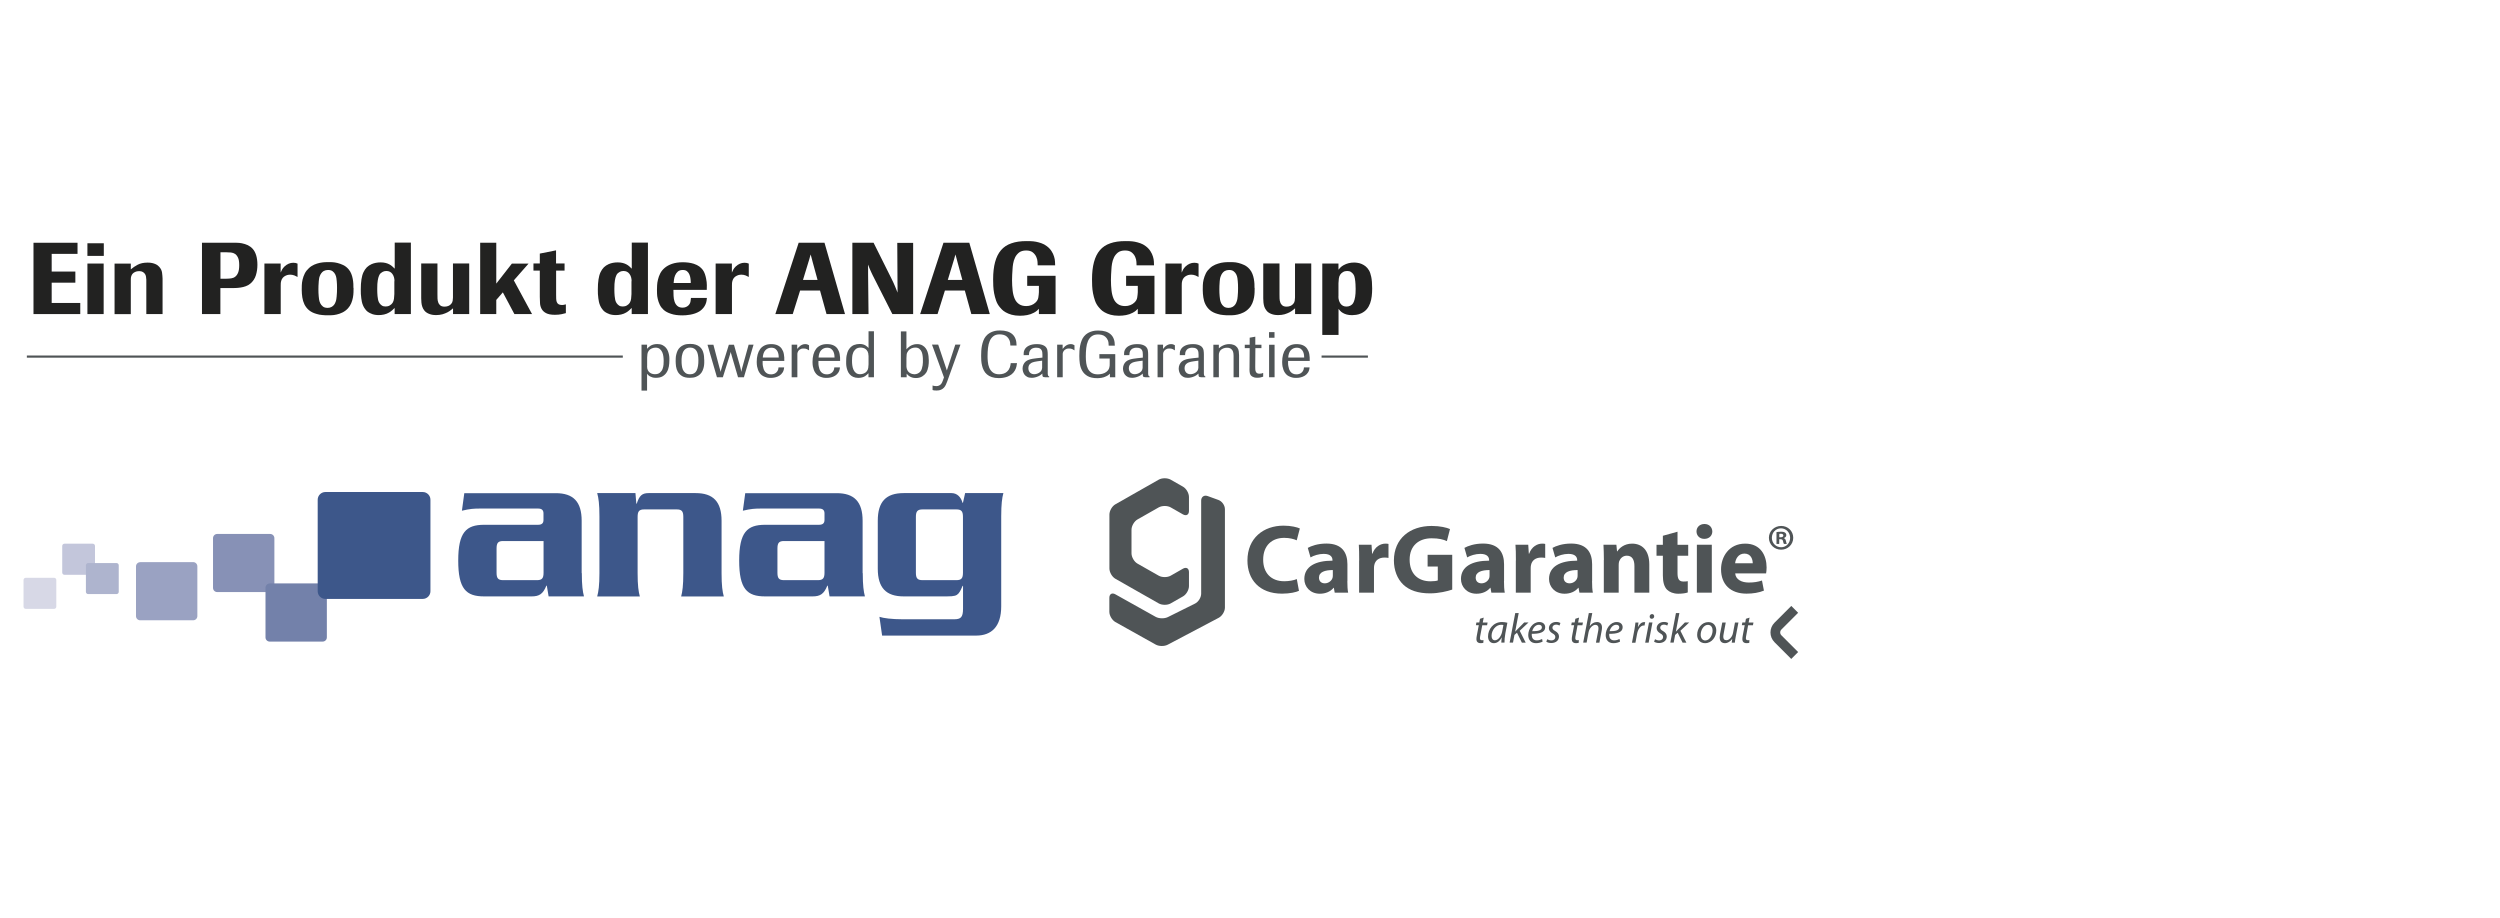 <?xml version="1.0" encoding="UTF-8"?>
<svg xmlns="http://www.w3.org/2000/svg" xmlns:xlink="http://www.w3.org/1999/xlink" id="Ebene_1" data-name="Ebene 1" viewBox="0 0 346.33 127.15">
  <defs>
    <clipPath id="clippath">
      <rect x="153.68" y="66.26" width="95.43" height="25.03" fill="none" stroke-width="0"></rect>
    </clipPath>
    <clipPath id="clippath-1">
      <rect x="148.2" y="62.67" width="104.13" height="31.08" fill="none" stroke-width="0"></rect>
    </clipPath>
    <clipPath id="clippath-2">
      <rect x="-.49" y="61.89" width="143.82" height="29.81" fill="none" stroke-width="0"></rect>
    </clipPath>
  </defs>
  <g clip-path="url(#clippath)">
    <path d="M164.71,79.26c0-.53-.37-.74-.83-.48l-1.7.97c-.46.26-1.21.26-1.66,0l-2.94-1.67c-.46-.26-.83-.9-.83-1.43v-3.26c0-.52.37-1.17.83-1.43l2.94-1.67c.46-.26,1.21-.26,1.66,0l1.7.97c.46.26.83.04.83-.48v-1.93c0-.52-.37-1.17-.83-1.43l-1.7-.97c-.46-.26-1.21-.26-1.66,0l-6,3.41c-.46.26-.83.9-.83,1.43v7.46c0,.53.37,1.17.83,1.43l6,3.41c.46.26,1.21.26,1.66,0l1.7-.97c.46-.26.83-.9.83-1.43v-1.93Z" fill="#4f5456" stroke-width="0"></path>
  </g>
  <g clip-path="url(#clippath-1)">
    <path d="M167.3,68.72c-.49-.18-.9.11-.9.63v12.89c0,.53-.38,1.15-.86,1.38l-3.76,1.87c-.47.23-1.23.22-1.69-.04l-5.58-3.12c-.46-.26-.83-.04-.83.49v1.93c0,.53.38,1.16.83,1.42l5.58,3.12c.46.26,1.21.27,1.68.02l7.07-3.73c.46-.25.85-.88.85-1.4v-13.64c0-.53-.4-1.1-.9-1.28l-1.49-.54Z" fill="#4f5456" stroke-width="0"></path>
    <path d="M179.94,81.85c-.37.18-1.24.39-2.34.39-3.16,0-4.79-1.98-4.79-4.59,0-3.11,2.23-4.83,5-4.83,1.07,0,1.89.22,2.26.39l-.43,1.64c-.41-.18-.99-.34-1.74-.34-1.63,0-2.91.99-2.91,3.03,0,1.82,1.09,2.98,2.92,2.98.64,0,1.32-.12,1.74-.3l.3,1.63Z" fill="#4f5456" stroke-width="0"></path>
    <path d="M186.65,80.5c0,.62.03,1.23.11,1.6h-1.86l-.12-.67h-.04c-.43.53-1.11.82-1.9.82-1.35,0-2.15-.98-2.15-2.04,0-1.73,1.55-2.54,3.9-2.54v-.08c0-.35-.19-.86-1.21-.86-.68,0-1.4.23-1.83.49l-.38-1.32c.46-.26,1.37-.6,2.58-.6,2.21,0,2.91,1.3,2.91,2.87v2.32ZM184.65,78.97c-1.09,0-1.93.26-1.93,1.05,0,.53.35.79.81.79.5,0,.94-.34,1.07-.76.03-.11.04-.23.04-.35v-.72Z" fill="#4f5456" stroke-width="0"></path>
    <path d="M188.29,77.65c0-.98-.01-1.62-.05-2.19h1.76l.08,1.24h.05c.34-.98,1.14-1.39,1.79-1.39.19,0,.28.01.43.04v1.94c-.16-.03-.33-.05-.56-.05-.76,0-1.28.39-1.41,1.05-.03.14-.04.29-.04.46v3.35h-2.06v-4.45Z" fill="#4f5456" stroke-width="0"></path>
    <path d="M201.17,81.68c-.64.22-1.85.52-3.06.52-1.67,0-2.88-.42-3.72-1.22-.83-.8-1.29-2-1.29-3.34.01-3.04,2.23-4.78,5.23-4.78,1.18,0,2.09.23,2.54.43l-.43,1.67c-.5-.23-1.11-.39-2.12-.39-1.72,0-3.04.98-3.04,2.96s1.19,3,2.89,3c.46,0,.84-.05,1.01-.12v-1.93h-1.41v-1.62h3.41v4.82Z" fill="#4f5456" stroke-width="0"></path>
    <path d="M208.35,80.5c0,.62.03,1.23.11,1.6h-1.86l-.12-.67h-.04c-.43.53-1.11.82-1.9.82-1.35,0-2.15-.98-2.15-2.04,0-1.73,1.55-2.54,3.9-2.54v-.08c0-.35-.19-.86-1.21-.86-.68,0-1.4.23-1.83.49l-.38-1.32c.46-.26,1.37-.6,2.58-.6,2.21,0,2.91,1.3,2.91,2.87v2.32ZM206.36,78.97c-1.09,0-1.93.26-1.93,1.05,0,.53.35.79.81.79.5,0,.94-.34,1.07-.76.03-.11.04-.23.04-.35v-.72Z" fill="#4f5456" stroke-width="0"></path>
    <path d="M210,77.65c0-.98-.01-1.62-.06-2.19h1.77l.08,1.24h.05c.34-.98,1.14-1.39,1.79-1.39.19,0,.28.01.43.04v1.94c-.16-.03-.33-.05-.56-.05-.76,0-1.28.39-1.41,1.05-.03.14-.04.29-.04.46v3.35h-2.06v-4.45Z" fill="#4f5456" stroke-width="0"></path>
    <path d="M220.55,80.5c0,.62.03,1.23.11,1.6h-1.86l-.12-.67h-.04c-.43.53-1.11.82-1.9.82-1.35,0-2.15-.98-2.15-2.04,0-1.73,1.55-2.54,3.9-2.54v-.08c0-.35-.19-.86-1.21-.86-.68,0-1.4.23-1.83.49l-.38-1.32c.46-.26,1.37-.6,2.58-.6,2.21,0,2.91,1.3,2.91,2.87v2.32ZM218.55,78.97c-1.09,0-1.93.26-1.93,1.05,0,.53.35.79.82.79.5,0,.94-.34,1.07-.76.03-.11.04-.23.04-.35v-.72Z" fill="#4f5456" stroke-width="0"></path>
    <path d="M222.19,77.58c0-.83-.03-1.52-.06-2.12h1.79l.09.92h.04c.27-.43.94-1.07,2.05-1.07,1.36,0,2.38.91,2.38,2.87v3.92h-2.06v-3.68c0-.86-.3-1.44-1.05-1.44-.57,0-.91.39-1.06.77-.05.14-.07.33-.07.52v3.83h-2.06v-4.52Z" fill="#4f5456" stroke-width="0"></path>
    <path d="M232.39,73.66v1.81h1.48v1.52h-1.48v2.4c0,.8.2,1.17.81,1.17.29,0,.42-.01.61-.05v1.56c-.24.1-.75.18-1.32.18-.67,0-1.22-.23-1.56-.57-.38-.39-.57-1.03-.57-1.97v-2.72h-.88v-1.52h.88v-1.25l2.02-.56Z" fill="#4f5456" stroke-width="0"></path>
    <path d="M236.09,74.65c-.65,0-1.07-.46-1.07-1.03s.43-1.03,1.1-1.03,1.07.45,1.09,1.03c0,.57-.42,1.03-1.1,1.03h-.01ZM235.07,75.46h2.07v6.64h-2.07v-6.64Z" fill="#4f5456" stroke-width="0"></path>
    <path d="M240.38,79.44c.07.86.91,1.26,1.88,1.26.71,0,1.28-.09,1.83-.28l.27,1.4c-.68.28-1.51.42-2.4.42-2.25,0-3.54-1.3-3.54-3.38,0-1.68,1.06-3.55,3.35-3.55,2.15,0,2.96,1.67,2.96,3.31,0,.35-.04.66-.07.81h-4.28ZM242.81,78.03c0-.5-.22-1.34-1.15-1.34-.88,0-1.24.8-1.29,1.34h2.45Z" fill="#4f5456" stroke-width="0"></path>
    <path d="M248.15,91.29l-2.32-2.32c-.75-.75-.75-1.96,0-2.71l2.32-2.32.95.95-2.32,2.32c-.22.22-.22.58,0,.8l2.32,2.32-.95.95Z" fill="#4f5456" stroke-width="0"></path>
    <path d="M205.54,85.57l-.13.67h.67l-.07.38h-.67l-.26,1.36c-.03.16-.06.3-.06.44,0,.17.08.27.26.27.09,0,.16,0,.23-.02l-.02.38c-.09.03-.23.05-.37.05-.42,0-.59-.25-.59-.54,0-.16.02-.32.06-.53l.27-1.42h-.4l.07-.38h.4l.1-.51.5-.16Z" fill="#4f5456" stroke-width="0"></path>
    <path d="M207.98,89.03c0-.17.03-.43.06-.72h-.01c-.31.58-.69.79-1.09.79-.5,0-.8-.39-.8-.93,0-.98.72-2,1.93-2,.27,0,.56.05.75.1l-.28,1.46c-.09.49-.13.98-.12,1.29h-.45ZM208.28,86.59c-.07-.02-.17-.04-.33-.04-.72,0-1.32.75-1.32,1.53,0,.31.11.62.47.62.41,0,.88-.52,1.01-1.27l.16-.84Z" fill="#4f5456" stroke-width="0"></path>
    <path d="M209.13,89.03l.78-4.1h.48l-.49,2.57h.01c.08-.1.18-.2.26-.28l.98-.99h.6l-1.22,1.15.83,1.65h-.53l-.68-1.38-.35.31-.2,1.06h-.47Z" fill="#4f5456" stroke-width="0"></path>
    <path d="M213.7,88.88c-.21.12-.55.22-.92.22-.74,0-1.07-.51-1.07-1.13,0-.84.62-1.8,1.53-1.8.53,0,.82.32.82.72,0,.73-.83.93-1.86.91-.02.12,0,.38.06.53.11.26.33.38.62.38.33,0,.58-.1.75-.19l.07.36ZM213.6,86.9c0-.23-.17-.35-.43-.35-.46,0-.8.44-.91.89.75.01,1.34-.09,1.34-.53h0Z" fill="#4f5456" stroke-width="0"></path>
    <path d="M214.33,88.55c.13.08.37.17.6.17.32,0,.53-.21.53-.46,0-.22-.1-.36-.39-.52-.32-.18-.5-.42-.5-.71,0-.49.42-.87,1.02-.87.25,0,.47.07.58.14l-.13.36c-.1-.06-.27-.13-.48-.13-.29,0-.5.19-.5.42,0,.2.13.33.39.47.31.18.52.42.52.74,0,.59-.47.92-1.07.92-.3,0-.57-.09-.69-.19l.14-.35Z" fill="#4f5456" stroke-width="0"></path>
    <path d="M218.75,85.57l-.13.67h.67l-.08.38h-.67l-.25,1.36c-.04.16-.06.3-.06.44,0,.17.08.27.26.27.09,0,.16,0,.23-.02l-.02.38c-.09.03-.23.05-.37.05-.42,0-.59-.25-.59-.54,0-.16.02-.32.06-.53l.27-1.42h-.4l.07-.38h.4l.1-.51.5-.16Z" fill="#4f5456" stroke-width="0"></path>
    <path d="M219.32,89.03l.78-4.1h.48l-.35,1.8h.01c.24-.34.58-.56,1-.56.32,0,.69.19.69.75,0,.14-.02.33-.05.47l-.31,1.64h-.48l.31-1.62c.02-.1.04-.23.04-.39,0-.26-.12-.46-.43-.46-.37,0-.84.43-.95,1.06l-.26,1.4h-.48Z" fill="#4f5456" stroke-width="0"></path>
    <path d="M224.43,88.88c-.21.12-.55.22-.93.22-.74,0-1.06-.51-1.06-1.13,0-.84.62-1.8,1.53-1.8.53,0,.82.32.82.72,0,.73-.83.93-1.86.91-.02.12,0,.38.06.53.11.26.34.38.62.38.33,0,.58-.1.75-.19l.07.36ZM224.32,86.9c0-.23-.17-.35-.43-.35-.46,0-.8.44-.91.89.75.01,1.34-.09,1.34-.53h0Z" fill="#4f5456" stroke-width="0"></path>
    <path d="M226.08,89.03l.34-1.8c.07-.36.11-.73.14-.99h.42c-.02.2-.04.39-.08.61h.02c.19-.38.48-.67.85-.67.05,0,.1,0,.14.01l-.09.47s-.08-.01-.13-.01c-.41,0-.78.5-.9,1.15l-.23,1.24h-.48Z" fill="#4f5456" stroke-width="0"></path>
    <path d="M227.91,89.03l.53-2.8h.48l-.53,2.8h-.48ZM228.81,85.72c-.17,0-.28-.13-.28-.31,0-.19.15-.34.33-.34s.3.13.3.31c0,.2-.15.34-.34.34h0Z" fill="#4f5456" stroke-width="0"></path>
    <path d="M229.26,88.55c.13.08.37.17.6.17.32,0,.53-.21.53-.46,0-.22-.1-.36-.39-.52-.32-.18-.5-.42-.5-.71,0-.49.42-.87,1.02-.87.25,0,.47.07.58.14l-.13.36c-.1-.06-.27-.13-.48-.13-.29,0-.5.19-.5.42,0,.2.13.33.39.47.31.18.52.42.52.74,0,.59-.47.92-1.07.92-.3,0-.57-.09-.69-.19l.14-.35Z" fill="#4f5456" stroke-width="0"></path>
    <path d="M231.39,89.03l.78-4.1h.48l-.49,2.57h.01c.08-.1.18-.2.26-.28l.98-.99h.6l-1.22,1.15.83,1.65h-.53l-.68-1.38-.35.31-.2,1.06h-.47Z" fill="#4f5456" stroke-width="0"></path>
    <path d="M236.2,89.1c-.7,0-1.09-.52-1.09-1.15,0-.92.64-1.77,1.55-1.77.76,0,1.1.57,1.1,1.16,0,.87-.61,1.76-1.55,1.76h0ZM236.26,88.72c.57,0,.99-.73.99-1.38,0-.32-.15-.78-.65-.78-.6,0-1,.73-1,1.38,0,.46.25.79.65.79h0Z" fill="#4f5456" stroke-width="0"></path>
    <path d="M240.83,86.24l-.38,1.98c-.06.31-.1.58-.12.81h-.43l.07-.52h-.01c-.25.36-.62.59-.99.59s-.74-.17-.74-.81c0-.13.02-.29.05-.47l.31-1.58h.48l-.29,1.56c-.03.16-.05.29-.05.41,0,.29.12.48.44.48.35,0,.8-.41.91-1.02l.27-1.43h.48Z" fill="#4f5456" stroke-width="0"></path>
    <path d="M242.37,85.57l-.13.67h.67l-.07.38h-.67l-.25,1.36c-.03.16-.06.3-.06.44,0,.17.08.27.27.27.09,0,.16,0,.22-.02l-.02.38c-.09.03-.23.05-.37.05-.42,0-.59-.25-.59-.54,0-.16.02-.32.06-.53l.27-1.42h-.4l.07-.38h.4l.1-.51.5-.16Z" fill="#4f5456" stroke-width="0"></path>
    <path d="M248.42,74.5c0,.92-.74,1.65-1.68,1.65s-1.69-.73-1.69-1.65.75-1.64,1.7-1.64,1.67.72,1.67,1.64M245.46,74.5c0,.73.55,1.31,1.28,1.31.71.01,1.25-.58,1.25-1.3s-.54-1.32-1.27-1.32-1.26.59-1.26,1.31M246.48,75.35h-.38v-1.64c.15-.02.36-.05.63-.05.31,0,.45.05.56.13.1.07.17.19.17.35,0,.2-.15.33-.34.39v.02c.16.05.24.18.29.4.05.25.09.34.12.4h-.4c-.05-.06-.08-.2-.13-.4-.03-.17-.13-.25-.34-.25h-.18v.65ZM246.49,74.43h.18c.21,0,.38-.07.38-.24,0-.15-.11-.25-.35-.25-.1,0-.17.01-.21.02v.47Z" fill="#4f5456" stroke-width="0"></path>
  </g>
  <g clip-path="url(#clippath-2)">
    <path d="M7.8,84.04c0,.17-.14.31-.31.31h-3.92c-.17,0-.31-.14-.31-.31v-3.69c0-.17.14-.31.31-.31h3.92c.18,0,.31.14.31.31v3.69Z" fill="#d7d8e6" stroke-width="0"></path>
    <path d="M8.93,75.32h3.92c.17,0,.31.14.31.31v3.69c0,.17-.14.31-.31.31h-3.92c-.17,0-.31-.14-.31-.31v-3.69c0-.17.14-.31.31-.31Z" fill="#c3c6db" stroke-width="0"></path>
    <path d="M12.22,78h3.92c.17,0,.31.14.31.31v3.68c0,.17-.14.31-.31.31h-3.93c-.17,0-.31-.14-.31-.31v-3.68c0-.17.14-.31.31-.31Z" fill="#aeb4ce" stroke-width="0"></path>
    <path d="M19.42,77.87h7.34c.32,0,.58.26.58.58v6.9c0,.32-.26.58-.58.58h-7.34c-.32,0-.58-.26-.58-.58v-6.89c0-.32.26-.58.58-.58Z" fill="#9aa2c2" stroke-width="0"></path>
    <path d="M38.01,81.44c0,.32-.26.58-.58.58h-7.34c-.32,0-.58-.26-.58-.58v-6.89c0-.32.26-.58.58-.58h7.34c.32,0,.58.26.58.58v6.89Z" fill="#8791b6" stroke-width="0"></path>
    <path d="M37.36,80.82h7.34c.32,0,.58.26.58.58v6.9c0,.32-.26.58-.58.58h-7.34c-.32,0-.58-.26-.58-.58v-6.89c0-.32.26-.58.58-.58Z" fill="#7381aa" stroke-width="0"></path>
    <path d="M59.63,81.9c0,.59-.48,1.07-1.07,1.07h-13.48c-.6,0-1.07-.48-1.07-1.07v-12.67c0-.59.48-1.07,1.07-1.07h13.48c.59,0,1.07.48,1.07,1.07v12.67Z" fill="#3d578a" stroke-width="0"></path>
    <path d="M80.6,79.39c0,1.71.12,2.56.3,3.23h-4.9l-.25-1.49h-.06c-.46,1.15-.98,1.49-2.04,1.49h-6.58c-2.5,0-3.59-1.03-3.59-4.96s1.1-4.96,3.59-4.96h7.46c.49,0,.76-.18.76-.67v-.91c0-.49-.28-.67-.76-.67h-7.98c-.88,0-1.43.03-2.56.3l.33-2.43h12.67c2.44,0,3.59,1.19,3.59,3.83v7.25ZM69.7,74.95c-.7,0-.91.27-.91,1.04v3.35c0,.76.21,1.03.91,1.03h4.69c.7,0,.91-.27.91-1.03v-4.39h-5.6Z" fill="#3d578a" stroke-width="0"></path>
    <path d="M88.03,68.31l.12,1.46h.06c.36-1.13.76-1.46,1.64-1.46h6.52c2.43,0,3.59,1.19,3.59,3.84v7.25c0,1.71.12,2.56.31,3.23h-5.91c.18-.67.3-1.52.3-3.23v-7.8c0-.76-.21-1.03-.91-1.03h-4.51c-.7,0-.91.27-.91,1.03v7.8c0,1.71.12,2.56.31,3.23h-5.91c.18-.67.31-1.52.31-3.23v-7.86c0-1.7-.12-2.56-.31-3.23h5.3Z" fill="#3d578a" stroke-width="0"></path>
    <path d="M119.52,79.39c0,1.71.12,2.56.3,3.23h-4.9l-.25-1.49h-.06c-.46,1.15-.98,1.49-2.04,1.49h-6.58c-2.5,0-3.59-1.03-3.59-4.96s1.1-4.96,3.59-4.96h7.46c.49,0,.77-.18.77-.67v-.91c0-.49-.28-.67-.77-.67h-7.98c-.88,0-1.43.03-2.56.3l.33-2.43h12.67c2.43,0,3.59,1.19,3.59,3.83v7.25ZM108.61,74.95c-.7,0-.91.27-.91,1.04v3.35c0,.76.21,1.03.91,1.03h4.69c.7,0,.92-.27.92-1.03v-4.39h-5.61Z" fill="#3d578a" stroke-width="0"></path>
    <path d="M121.83,85.45c.55.19,1.74.34,3.23.34h7.1c.94,0,1.25-.27,1.25-1.46v-3.17h-.06c-.12.3-.33.79-.58,1.07-.27.27-.49.39-1.61.39h-5.97c-2.44,0-3.59-1.19-3.59-3.84v-6.64c0-2.65,1.15-3.83,3.59-3.83h6.63c.79,0,1.31.58,1.52,1.34h.06l.3-1.34h5.3c-.18.67-.3,1.52-.3,3.23v12.46c0,2.8-1.34,4.05-3.47,4.05h-13.03l-.37-2.59ZM132.49,80.37c.7,0,.91-.27.91-1.03v-7.74c0-.76-.21-1.03-.91-1.03h-4.69c-.7,0-.92.27-.92,1.03v7.74c0,.76.21,1.03.92,1.03h4.69Z" fill="#3d578a" stroke-width="0"></path>
  </g>
  <g>
    <path d="M11.12,43.51h-6.48v-9.88h6.1v1.54h-3.58v2.45h3.28v1.54h-3.28v2.81h3.96v1.54Z" fill="#222221" stroke-width="0"></path>
    <path d="M14.38,35.45h-2.27v-1.75h2.27v1.75ZM14.36,43.51h-2.25v-7h2.25v7Z" fill="#222221" stroke-width="0"></path>
    <path d="M22.52,43.51h-2.25v-4.65c0-.12,0-.24-.03-.36,0-.06,0-.14-.03-.24-.02-.11-.06-.21-.13-.31-.07-.1-.16-.19-.29-.27-.13-.08-.3-.12-.51-.12-.11,0-.21.01-.31.03-.09.02-.17.05-.24.08-.15.07-.26.14-.34.23-.08.09-.14.18-.18.29-.04.1-.07.21-.08.31s-.01.2-.01.29v4.73h-2.25v-7h2.25v.8c.25-.22.56-.44.94-.64.37-.2.84-.3,1.4-.3.23,0,.44.02.62.06s.33.09.46.15c.13.06.24.12.32.19.08.07.15.13.2.19.22.24.35.51.39.81.04.3.06.57.07.83v4.91Z" fill="#222221" stroke-width="0"></path>
    <path d="M30.53,39.93v3.58h-2.55v-9.88h4.79c.24,0,.48.02.73.07.3.06.58.15.84.27.26.13.49.3.69.53.2.23.35.52.46.88.11.36.17.8.17,1.31s-.07.98-.21,1.44-.4.85-.77,1.16c-.19.16-.4.28-.63.36-.23.08-.47.15-.71.18-.24.04-.49.06-.73.07-.25,0-.48.01-.71.01h-1.36ZM30.53,38.61h.84c.23,0,.46-.02.67-.05.21-.03.4-.11.56-.24s.29-.31.39-.56c.1-.25.15-.59.15-1.03s-.05-.78-.16-1.02-.25-.42-.41-.53c-.17-.11-.36-.18-.57-.2-.21-.02-.42-.03-.62-.03h-.84v3.67Z" fill="#222221" stroke-width="0"></path>
    <path d="M38.88,43.51h-2.25v-7h2.25v1.25c.06-.15.13-.29.2-.42.07-.13.18-.27.33-.42.36-.34.77-.52,1.22-.52.13,0,.24.01.32.03.08.02.17.05.27.09v1.85c-.11-.06-.26-.13-.43-.21-.18-.07-.38-.11-.6-.11-.05,0-.13,0-.24.02s-.24.05-.38.12c-.17.08-.3.18-.39.29-.09.11-.16.23-.2.36s-.07.25-.08.37-.01.24-.01.35v3.95Z" fill="#222221" stroke-width="0"></path>
    <path d="M48.98,39.9c0,.16,0,.35-.01.59,0,.23-.04.48-.08.73-.05.26-.12.52-.23.78-.11.26-.26.5-.45.71-.22.24-.47.43-.75.57-.28.14-.55.23-.81.29-.27.06-.51.1-.74.1-.22,0-.4.01-.52.01-.25,0-.51-.01-.77-.04-.26-.02-.52-.07-.77-.15-.44-.12-.79-.3-1.06-.53-.27-.23-.47-.5-.62-.8-.14-.3-.24-.62-.29-.96-.05-.34-.08-.68-.08-1.03,0-.18,0-.39.01-.65,0-.26.05-.52.11-.8.06-.28.17-.56.3-.83s.33-.52.58-.75c.22-.21.47-.36.73-.48s.53-.19.79-.25c.26-.05.5-.08.72-.09.22,0,.39-.01.51-.01.1,0,.26,0,.48.01s.46.05.72.11c.26.07.53.16.8.29.27.13.51.32.73.57.17.2.3.41.39.65.09.24.16.47.2.71.04.23.07.46.08.67,0,.21.01.4.01.55ZM46.69,39.87c0-.31-.01-.62-.04-.92,0-.11-.03-.25-.05-.43-.02-.17-.08-.34-.16-.51s-.2-.31-.36-.43c-.15-.12-.37-.18-.64-.18-.21,0-.41.05-.59.14-.14.08-.25.19-.34.31-.09.13-.16.25-.21.39s-.09.26-.1.38c-.02.13-.03.24-.04.33-.02.23-.03.45-.04.64s-.01.36-.01.5c0,.32.01.63.04.95,0,.11.03.26.05.43s.08.35.16.53c.08.18.21.33.37.46.16.13.38.19.67.19.19,0,.36-.04.53-.13.15-.08.27-.19.36-.31s.16-.26.21-.41.09-.28.1-.42.03-.25.04-.34c.02-.2.03-.39.04-.58,0-.19.01-.38.01-.58Z" fill="#222221" stroke-width="0"></path>
    <path d="M56.91,43.51h-2.24v-.85c-.12.12-.24.24-.36.34-.12.11-.25.2-.4.29-.21.13-.45.22-.71.28-.26.06-.51.08-.75.08-.13,0-.3-.01-.5-.04-.2-.03-.41-.09-.62-.2-.27-.12-.49-.27-.64-.46-.16-.18-.28-.37-.37-.57-.09-.2-.15-.38-.19-.57-.04-.18-.07-.34-.08-.48-.03-.21-.05-.41-.06-.61s-.01-.4-.01-.61c0-.53.03-.99.09-1.39.06-.39.15-.73.28-1s.28-.5.47-.69c.19-.18.41-.33.66-.44.37-.16.79-.24,1.25-.24.27,0,.5.03.7.08.2.05.37.12.52.2.15.08.28.17.39.27.11.1.22.21.34.32v-3.61h2.24v9.88ZM54.65,38.96c0-.41-.1-.75-.3-1.02-.2-.27-.48-.4-.83-.4-.18,0-.34.04-.49.11-.08.05-.17.11-.27.18s-.18.19-.25.36c-.07.16-.14.39-.18.67-.05.29-.07.66-.07,1.11,0,.05,0,.13,0,.24,0,.11,0,.24.01.38,0,.14.01.29.03.43.01.15.04.28.06.41,0,.06.03.14.06.25.03.11.09.23.17.34.08.12.19.22.32.31s.31.13.52.13.41-.05.57-.15c.17-.1.3-.22.39-.36.1-.17.17-.36.19-.57.02-.21.04-.43.05-.64v-1.79Z" fill="#222221" stroke-width="0"></path>
    <path d="M65.01,43.51h-2.25v-.8c-.07.06-.16.14-.29.24-.13.11-.29.21-.49.32-.2.1-.42.19-.69.27-.26.07-.56.11-.88.11-.21,0-.4-.02-.56-.05-.16-.03-.3-.08-.43-.13-.25-.1-.45-.24-.6-.41-.14-.17-.25-.35-.31-.54-.07-.19-.11-.39-.13-.6-.02-.21-.03-.41-.03-.6v-4.82h2.25v4.24c0,.21,0,.41.01.62,0,.21.05.39.11.56.06.17.17.3.3.41.14.1.33.15.58.15.19,0,.36-.04.52-.1s.29-.17.39-.29c.11-.13.18-.27.2-.43.02-.15.03-.3.04-.43v-4.73h2.25v7Z" fill="#222221" stroke-width="0"></path>
    <path d="M73.71,43.51h-2.45l-1.6-3.01-.91,1.05v1.96h-2.23v-9.88h2.23v5.66l2.16-2.77h2.31l-2.04,2.32,2.53,4.68Z" fill="#222221" stroke-width="0"></path>
    <path d="M77.04,37.49v3.35c0,.2,0,.38.01.55,0,.17.04.32.08.45.05.13.13.23.24.3s.27.11.46.11c.12,0,.23,0,.31-.03.09-.02.17-.04.25-.06v1.22c-.16.05-.36.1-.62.15-.25.05-.55.08-.9.08-.53,0-.94-.08-1.22-.23-.29-.15-.49-.35-.62-.59-.13-.24-.21-.51-.22-.8-.02-.3-.03-.59-.03-.87v-3.63h-.88v-.99h.88v-1.37l2.25-.45v1.82h1.18v.99h-1.18Z" fill="#222221" stroke-width="0"></path>
    <path d="M89.75,43.51h-2.24v-.85c-.12.12-.24.24-.36.34-.12.11-.25.2-.4.29-.21.13-.45.22-.71.28-.26.06-.51.08-.75.08-.13,0-.3-.01-.5-.04-.2-.03-.41-.09-.62-.2-.27-.12-.49-.27-.64-.46-.16-.18-.28-.37-.37-.57-.09-.2-.15-.38-.19-.57-.04-.18-.07-.34-.08-.48-.03-.21-.05-.41-.06-.61s-.01-.4-.01-.61c0-.53.03-.99.09-1.39.06-.39.15-.73.28-1s.28-.5.47-.69c.19-.18.41-.33.66-.44.37-.16.79-.24,1.25-.24.27,0,.5.03.7.08.2.05.37.12.52.2.15.08.28.17.39.27.11.1.22.21.34.32v-3.61h2.24v9.88ZM87.5,38.96c0-.41-.1-.75-.3-1.02-.2-.27-.48-.4-.83-.4-.18,0-.34.04-.49.11-.08.05-.17.11-.27.18s-.18.19-.25.36c-.07.16-.14.39-.18.67-.05.29-.07.66-.07,1.11,0,.05,0,.13,0,.24,0,.11,0,.24.01.38,0,.14.01.29.03.43.01.15.04.28.06.41,0,.06.03.14.06.25.03.11.09.23.17.34.08.12.19.22.32.31s.31.13.52.13.41-.05.57-.15c.17-.1.3-.22.39-.36.1-.17.17-.36.19-.57.02-.21.04-.43.05-.64v-1.79Z" fill="#222221" stroke-width="0"></path>
    <path d="M97.93,41.27c0,.11-.03.25-.05.4-.02.15-.07.31-.14.48-.07.17-.17.34-.31.51-.14.17-.31.33-.54.48-.19.11-.39.21-.6.28s-.43.13-.65.17c-.22.04-.43.06-.62.08-.2.01-.36.02-.5.02-.62,0-1.14-.07-1.57-.22-.43-.14-.77-.32-1.01-.54-.23-.21-.41-.44-.54-.71-.13-.27-.22-.54-.28-.8-.06-.27-.1-.51-.1-.74,0-.23-.01-.41-.01-.55,0-.16,0-.36.02-.61.01-.25.05-.51.12-.79.06-.28.17-.56.31-.85.14-.28.35-.54.62-.77.27-.23.61-.42,1.02-.56s.91-.22,1.51-.22c.25,0,.5.02.76.05s.5.09.74.16c.31.1.56.23.76.37.2.15.36.31.49.48.13.18.22.37.29.57.07.21.13.42.17.64.07.34.1.63.1.9s0,.48-.01.66h-4.62c0,.27,0,.55.02.84.01.29.06.55.14.79.08.24.21.44.38.59s.41.24.72.24c.18,0,.34-.03.48-.09.14-.06.26-.14.36-.24.15-.16.24-.34.27-.55s.05-.37.06-.47h2.21ZM95.69,39.2c0-.16,0-.34-.03-.55-.02-.21-.07-.41-.14-.59-.07-.19-.18-.34-.33-.47-.14-.13-.35-.19-.61-.19-.29,0-.52.08-.68.22-.16.15-.29.32-.37.52-.08.2-.14.4-.16.6s-.04.35-.05.46h2.37Z" fill="#222221" stroke-width="0"></path>
    <path d="M101.39,43.51h-2.25v-7h2.25v1.25c.06-.15.13-.29.2-.42.07-.13.18-.27.33-.42.36-.34.77-.52,1.22-.52.13,0,.24.01.32.03.08.02.17.05.27.09v1.85c-.11-.06-.26-.13-.43-.21-.18-.07-.38-.11-.6-.11-.05,0-.13,0-.24.02s-.24.05-.38.12c-.17.08-.3.18-.39.29-.09.11-.16.23-.2.36s-.07.25-.08.37-.01.24-.01.35v3.95Z" fill="#222221" stroke-width="0"></path>
    <path d="M117.08,43.51h-2.58l-.9-3.26h-2.76l-1.02,3.26h-2.41l3.23-9.88h3.58l2.84,9.88ZM113.26,38.79l-.69-2.53c-.03-.1-.06-.23-.1-.39-.04-.15-.09-.36-.17-.62-.04.13-.07.24-.09.31-.02.08-.04.15-.06.22-.02.07-.04.14-.06.21-.02.07-.05.16-.08.26l-.77,2.53h2.02Z" fill="#222221" stroke-width="0"></path>
    <path d="M126.49,43.51h-2.87l-2.73-5.39c-.07-.15-.14-.28-.18-.38s-.09-.21-.14-.31c-.05-.1-.09-.21-.14-.32-.05-.12-.11-.27-.18-.46,0,.14,0,.26,0,.36,0,.1,0,.2.01.29,0,.09,0,.19,0,.29v.36l.06,5.56h-2.24v-9.88h2.94l2.46,4.93c.11.22.2.41.27.56.07.15.13.29.19.43.06.14.11.28.18.43.06.15.13.34.22.56v-.51c0-.14,0-.28,0-.42,0-.14,0-.27-.01-.42,0-.14,0-.31,0-.5l-.03-5.05h2.2v9.88Z" fill="#222221" stroke-width="0"></path>
    <path d="M137.14,43.51h-2.58l-.9-3.26h-2.76l-1.02,3.26h-2.41l3.23-9.88h3.58l2.84,9.88ZM133.32,38.79l-.69-2.53c-.03-.1-.06-.23-.1-.39-.04-.15-.09-.36-.17-.62-.04.13-.07.24-.09.31-.02.08-.04.15-.06.22-.02.07-.04.14-.06.21-.02.07-.05.16-.08.26l-.77,2.53h2.02Z" fill="#222221" stroke-width="0"></path>
    <path d="M146.23,43.51h-2.31v-.73c-.09.09-.19.18-.28.27-.09.08-.23.17-.41.27-.3.16-.61.27-.94.33-.33.06-.66.09-.99.09-.45,0-.83-.05-1.16-.14-.33-.09-.6-.21-.83-.34-.22-.13-.4-.26-.52-.39s-.22-.23-.27-.3c-.22-.26-.4-.56-.52-.9s-.21-.68-.28-1.03c-.07-.35-.1-.69-.12-1.03-.01-.34-.02-.64-.02-.91,0-.92.09-1.72.27-2.39.18-.67.45-1.22.82-1.65.37-.43.84-.75,1.43-.95.58-.21,1.28-.31,2.09-.31.17,0,.37,0,.6.01.23,0,.48.04.73.08.25.05.51.12.76.21.26.09.5.22.72.39.29.21.51.45.67.7.16.25.28.5.35.75.08.25.12.48.13.7.01.22.02.39.02.52h-2.42c0-.09,0-.25-.02-.48-.01-.23-.07-.46-.17-.69-.1-.23-.26-.44-.48-.62-.22-.18-.53-.27-.93-.27s-.75.1-.99.29c-.24.2-.43.43-.55.7-.13.27-.21.55-.26.84-.05.29-.07.53-.08.73-.02.28-.04.55-.05.8s-.02.5-.02.73c0,.53.03,1.02.08,1.46.05.44.15.82.29,1.14.14.32.34.56.6.74s.59.27.99.27c.26,0,.5-.04.72-.13.22-.08.4-.2.55-.34.23-.21.37-.45.41-.71.04-.26.07-.51.08-.75v-.87h-1.62v-1.39h3.93v5.26Z" fill="#222221" stroke-width="0"></path>
    <path d="M159.93,43.51h-2.31v-.73c-.09.09-.19.18-.28.27-.09.08-.23.17-.41.27-.3.16-.61.27-.94.33-.33.06-.66.09-.99.09-.45,0-.83-.05-1.16-.14-.33-.09-.6-.21-.83-.34-.22-.13-.4-.26-.52-.39s-.22-.23-.27-.3c-.22-.26-.4-.56-.52-.9s-.21-.68-.28-1.03c-.07-.35-.1-.69-.12-1.03-.01-.34-.02-.64-.02-.91,0-.92.09-1.72.27-2.39.18-.67.45-1.22.82-1.65.37-.43.84-.75,1.43-.95.58-.21,1.28-.31,2.09-.31.17,0,.37,0,.6.01.23,0,.48.04.73.08.25.05.51.12.76.21.26.09.5.22.72.39.29.21.51.45.67.7.16.25.28.5.35.75.08.25.12.48.13.7.01.22.02.39.02.52h-2.42c0-.09,0-.25-.02-.48-.01-.23-.07-.46-.17-.69-.1-.23-.26-.44-.48-.62-.22-.18-.53-.27-.93-.27s-.75.1-.99.29c-.24.2-.43.43-.55.7-.13.27-.21.55-.26.84-.05.29-.07.53-.08.73-.02.28-.04.55-.05.8s-.02.5-.02.73c0,.53.03,1.02.08,1.46.05.44.15.82.29,1.14.14.32.34.56.6.74s.59.27.99.27c.26,0,.5-.04.72-.13.22-.08.4-.2.55-.34.23-.21.37-.45.41-.71.04-.26.07-.51.08-.75v-.87h-1.62v-1.39h3.93v5.26Z" fill="#222221" stroke-width="0"></path>
    <path d="M163.7,43.51h-2.25v-7h2.25v1.25c.07-.15.13-.29.2-.42.07-.13.18-.27.33-.42.36-.34.77-.52,1.22-.52.13,0,.24.01.32.03.08.02.17.05.27.09v1.85c-.11-.06-.26-.13-.43-.21-.18-.07-.38-.11-.6-.11-.05,0-.13,0-.24.02-.11.01-.24.05-.38.12-.17.08-.3.18-.39.29-.09.11-.16.23-.2.36s-.07.25-.08.37c0,.12-.01.24-.01.35v3.95Z" fill="#222221" stroke-width="0"></path>
    <path d="M173.81,39.9c0,.16,0,.35-.01.59,0,.23-.04.48-.08.73-.05.26-.12.52-.23.78-.11.26-.26.5-.46.71-.22.24-.47.43-.75.57s-.55.23-.81.29c-.27.06-.51.1-.74.1-.22,0-.4.01-.52.01-.25,0-.51-.01-.77-.04-.26-.02-.52-.07-.77-.15-.44-.12-.79-.3-1.06-.53-.27-.23-.47-.5-.62-.8-.15-.3-.24-.62-.29-.96-.05-.34-.08-.68-.08-1.03,0-.18,0-.39.01-.65,0-.26.05-.52.11-.8.07-.28.17-.56.3-.83.13-.28.33-.52.58-.75.22-.21.47-.36.74-.48.27-.11.53-.19.79-.25.26-.05.5-.08.72-.09.22,0,.39-.01.51-.01.1,0,.26,0,.48.01.22,0,.46.05.72.11.26.07.53.16.8.29.27.13.51.32.73.57.17.2.3.41.39.65.09.24.16.47.2.71.04.23.07.46.08.67,0,.21.01.4.01.55ZM171.51,39.87c0-.31-.01-.62-.04-.92,0-.11-.03-.25-.05-.43-.02-.17-.08-.34-.16-.51s-.2-.31-.36-.43c-.15-.12-.37-.18-.64-.18-.21,0-.41.05-.59.14-.14.08-.25.19-.34.31-.09.13-.16.25-.21.39-.05.13-.09.26-.11.38s-.03.24-.04.33c-.02.23-.03.45-.04.64,0,.19-.01.36-.01.5,0,.32.01.63.04.95,0,.11.03.26.05.43s.08.35.16.53c.08.18.21.33.37.46.16.13.38.19.67.19.19,0,.36-.04.53-.13.15-.08.27-.19.36-.31s.16-.26.21-.41c.05-.14.09-.28.11-.42.02-.14.03-.25.04-.34.02-.2.03-.39.04-.58,0-.19.01-.38.01-.58Z" fill="#222221" stroke-width="0"></path>
    <path d="M181.66,43.51h-2.25v-.8c-.07.06-.16.14-.29.24-.13.11-.29.21-.49.32-.2.1-.42.19-.69.27-.26.07-.55.11-.88.11-.21,0-.4-.02-.56-.05-.16-.03-.3-.08-.43-.13-.25-.1-.45-.24-.59-.41-.14-.17-.25-.35-.32-.54-.06-.19-.11-.39-.13-.6-.02-.21-.03-.41-.03-.6v-4.82h2.25v4.24c0,.21,0,.41.01.62,0,.21.05.39.11.56s.17.3.3.41c.14.1.33.15.58.15.19,0,.36-.04.52-.1.16-.07.29-.17.39-.29.11-.13.18-.27.2-.43.02-.15.03-.3.04-.43v-4.73h2.25v7Z" fill="#222221" stroke-width="0"></path>
    <path d="M183.17,36.51h2.25v.85c.09-.11.19-.22.29-.32.1-.1.25-.21.43-.31.44-.24.92-.36,1.44-.36.14,0,.3.01.48.04.18.02.36.07.55.15s.37.18.55.32c.18.14.34.33.48.56.13.21.24.52.32.91s.13.93.13,1.62c0,.36-.02.72-.06,1.06-.04.34-.11.66-.22.97-.11.3-.26.58-.46.82-.2.24-.46.44-.79.59-.22.1-.45.17-.67.2-.22.03-.42.05-.57.05-.3,0-.55-.03-.76-.09-.21-.06-.38-.13-.53-.22-.15-.08-.27-.18-.36-.28-.09-.1-.17-.2-.24-.28v3.61h-2.25v-9.88ZM185.41,41.07c0,.39.1.72.29.99s.47.41.83.41c.19,0,.35-.04.5-.11.09-.05.19-.11.28-.19.09-.08.17-.2.24-.37.07-.17.13-.39.18-.68.05-.28.07-.65.07-1.1,0-.13,0-.34-.02-.64s-.04-.56-.09-.81c0-.06-.03-.14-.06-.26-.03-.12-.09-.23-.17-.34-.08-.11-.19-.21-.32-.3-.13-.09-.31-.13-.52-.13s-.41.05-.57.15c-.17.1-.3.22-.39.36-.1.16-.17.34-.19.55-.02.21-.04.43-.05.65v1.82Z" fill="#222221" stroke-width="0"></path>
  </g>
  <rect x="3.72" y="49.25" width="82.56" height=".3" fill="#4f5456" stroke-width="0"></rect>
  <rect x="183.08" y="49.25" width="6.42" height=".3" fill="#4f5456" stroke-width="0"></rect>
  <g>
    <path d="M89.65,48.31c.05-.05.11-.12.18-.19.07-.07.17-.15.28-.22s.25-.13.4-.17c.15-.04.33-.07.54-.07.28,0,.52.05.71.14.19.09.35.21.48.36.13.14.22.3.29.48.07.18.12.35.15.52s.05.32.05.46c0,.14,0,.24,0,.31,0,.27-.02.55-.07.83-.05.29-.14.55-.28.78-.14.24-.33.43-.57.58s-.57.22-.96.22c-.18,0-.34-.02-.47-.06-.13-.04-.25-.09-.34-.14s-.17-.12-.24-.18c-.07-.07-.12-.13-.16-.18v2.33h-.77v-6.36h.77v.56ZM89.64,50.75c0,.22.04.4.11.54.07.14.16.25.27.33.11.08.22.14.35.17.12.03.24.05.35.05.3,0,.54-.07.71-.22.17-.15.29-.32.36-.52.07-.2.12-.4.13-.6.02-.2.02-.37.02-.49,0-.2-.01-.4-.04-.62-.02-.22-.08-.42-.16-.6-.08-.18-.2-.33-.34-.45s-.35-.18-.6-.18c-.17,0-.34.04-.51.11-.17.07-.3.17-.4.3-.11.14-.18.3-.2.47-.02.18-.03.34-.04.49v1.21Z" fill="#4f5456" stroke-width="0"></path>
    <path d="M97.56,49.83c0,.13,0,.28,0,.45,0,.18-.03.36-.06.54-.04.19-.1.37-.18.55-.08.18-.2.35-.35.49-.15.14-.34.26-.57.35s-.51.13-.84.13c-.45,0-.81-.08-1.07-.24-.26-.16-.46-.36-.59-.59-.13-.23-.21-.48-.25-.75-.03-.26-.05-.5-.05-.71,0-.11,0-.24.01-.41,0-.16.03-.33.07-.51.04-.18.1-.36.18-.54.08-.18.2-.34.35-.48s.33-.25.56-.34.51-.13.84-.13c.31,0,.57.04.78.11.21.07.39.17.54.29.14.12.26.26.34.41.08.15.14.31.18.47.04.16.07.32.08.47,0,.16.02.29.02.41ZM96.75,49.87c0-.25-.02-.48-.06-.7-.04-.21-.1-.39-.19-.54-.09-.15-.21-.27-.35-.35-.14-.08-.32-.13-.53-.13-.2,0-.36.03-.5.1-.14.07-.25.16-.34.27-.09.11-.16.24-.21.38-.05.14-.08.28-.11.42-.02.14-.04.27-.04.4s0,.23,0,.31c0,.16,0,.35.03.56.02.21.07.41.14.6.08.19.2.34.36.47.16.13.38.19.66.19.43,0,.73-.18.9-.53s.25-.84.24-1.46Z" fill="#4f5456" stroke-width="0"></path>
    <path d="M103.07,52.26h-.83l-.84-2.87c-.02-.07-.03-.13-.05-.18-.02-.05-.03-.09-.04-.14,0-.04-.02-.09-.04-.13-.02-.05-.03-.11-.05-.19-.02.1-.04.18-.06.25s-.04.14-.07.23l-.95,3.03h-.82l-1.31-4.5h.82l.83,3.14c.02.07.03.12.05.17.02.04.03.09.04.13,0,.04.02.08.03.13,0,.05.02.12.04.19.02-.08.03-.14.05-.19.01-.05.02-.09.04-.14.01-.04.03-.09.04-.13.02-.05.03-.11.05-.19l.97-3.11h.71l.83,2.93c.02.1.04.18.06.24.01.06.03.12.04.17.02.05.03.11.04.18s.03.14.05.24c.02-.11.04-.2.05-.27s.03-.15.06-.26l.9-3.24h.68l-1.33,4.5Z" fill="#4f5456" stroke-width="0"></path>
    <path d="M108.63,50.88c-.02.29-.09.52-.21.71-.12.19-.27.34-.45.45-.18.11-.37.19-.58.24s-.41.07-.6.07c-.07,0-.16,0-.27-.01-.11,0-.24-.03-.37-.07-.14-.04-.27-.09-.41-.16-.14-.07-.27-.17-.39-.3-.05-.06-.11-.14-.17-.23-.06-.1-.12-.21-.17-.35-.05-.14-.09-.29-.13-.47-.03-.18-.05-.39-.05-.62,0-.37.04-.71.12-1.01.08-.3.2-.56.36-.78s.37-.38.62-.5.55-.18.91-.18.65.06.89.17c.24.11.43.27.57.48.14.21.24.45.29.74.05.29.08.6.06.94h-3c0,.09,0,.2,0,.33,0,.13.01.26.04.4.02.14.06.27.1.41.05.13.12.25.2.36s.2.19.33.26c.14.07.3.1.49.1.07,0,.16,0,.27-.03.11-.02.23-.06.33-.13.11-.07.21-.17.29-.29.09-.13.14-.3.15-.51h.77ZM107.88,49.52c0-.07,0-.18-.02-.33-.02-.15-.06-.3-.12-.45-.07-.15-.17-.29-.31-.4-.14-.11-.33-.17-.58-.17-.32,0-.59.11-.81.34-.22.23-.34.57-.37,1.02h2.21Z" fill="#4f5456" stroke-width="0"></path>
    <path d="M110.44,52.26h-.77v-4.51h.77v.59c.04-.05.09-.12.16-.19s.14-.15.23-.22c.09-.07.19-.13.31-.18.12-.05.25-.08.4-.08.14,0,.25.02.32.05.08.04.15.07.22.11v.71c-.08-.05-.18-.11-.29-.17-.12-.06-.27-.09-.45-.09-.05,0-.11,0-.19.01-.08,0-.16.03-.25.08-.11.05-.2.12-.26.19-.06.07-.1.15-.13.23-.03.08-.05.16-.05.23s0,.15,0,.21v3.02Z" fill="#4f5456" stroke-width="0"></path>
    <path d="M116.36,50.88c-.02.29-.09.52-.21.71-.12.19-.27.34-.45.45-.18.11-.37.19-.58.24s-.41.07-.6.07c-.07,0-.16,0-.27-.01-.11,0-.24-.03-.37-.07-.14-.04-.27-.09-.41-.16-.14-.07-.27-.17-.39-.3-.05-.06-.11-.14-.17-.23-.06-.1-.12-.21-.17-.35-.05-.14-.09-.29-.13-.47-.03-.18-.05-.39-.05-.62,0-.37.04-.71.12-1.01.08-.3.2-.56.36-.78s.37-.38.62-.5.55-.18.91-.18.65.06.89.17c.24.11.43.27.57.48.14.21.24.45.29.74.05.29.08.6.06.94h-3c0,.09,0,.2,0,.33,0,.13.01.26.04.4.02.14.06.27.1.41.05.13.12.25.2.36s.2.19.33.26c.14.07.3.1.49.1.07,0,.16,0,.27-.03.11-.02.23-.06.33-.13.11-.07.21-.17.29-.29.09-.13.14-.3.15-.51h.77ZM115.61,49.52c0-.07,0-.18-.02-.33-.02-.15-.06-.3-.12-.45-.07-.15-.17-.29-.31-.4-.14-.11-.33-.17-.58-.17-.32,0-.59.11-.81.34-.22.23-.34.57-.37,1.02h2.21Z" fill="#4f5456" stroke-width="0"></path>
    <path d="M121.06,52.26h-.75v-.56l-.19.19c-.07.07-.17.15-.28.22-.11.07-.25.13-.4.17s-.33.07-.53.07c-.28,0-.52-.05-.72-.14-.19-.09-.36-.21-.48-.36-.13-.14-.22-.3-.29-.48-.07-.18-.12-.35-.15-.52-.03-.17-.05-.32-.05-.46,0-.14,0-.24,0-.32,0-.11,0-.23.01-.37,0-.14.03-.29.05-.44.03-.15.07-.31.12-.46.05-.15.12-.29.21-.42.19-.28.42-.47.68-.58.26-.1.53-.15.8-.15.19,0,.34.02.48.06.13.04.25.09.34.15.1.06.18.12.24.18.06.07.12.12.17.17v-2.32h.75v6.35ZM120.31,49.26c0-.22-.04-.4-.11-.55-.07-.14-.17-.26-.27-.34-.11-.08-.22-.14-.35-.17-.12-.03-.23-.05-.33-.05-.31,0-.54.07-.71.22-.17.15-.29.32-.36.52-.08.2-.12.4-.13.6-.02.2-.02.37-.02.49,0,.2.01.42.04.63.03.22.08.42.16.6.08.18.19.33.34.45.15.12.34.18.59.18.17,0,.35-.04.52-.11.17-.07.3-.17.4-.3.11-.14.18-.3.2-.47.02-.18.03-.34.04-.49v-1.21Z" fill="#4f5456" stroke-width="0"></path>
    <path d="M125.57,52.26h-.77v-6.35h.77v2.48s.1-.11.18-.19c.08-.08.18-.16.3-.24.12-.08.27-.15.43-.2.16-.06.35-.09.57-.09.12,0,.25.01.38.04s.27.08.39.16c.17.1.31.23.42.38.11.15.2.32.26.5s.1.38.13.58c.02.2.04.4.04.61,0,.1,0,.22-.01.37s-.03.29-.05.45c-.03.16-.07.31-.12.47-.05.16-.12.3-.2.42-.13.19-.31.36-.54.5-.23.14-.52.22-.86.22-.2,0-.37-.02-.52-.07-.15-.05-.27-.1-.37-.17s-.19-.13-.25-.2-.12-.12-.15-.17v.52ZM125.57,50.48c0,.12,0,.22,0,.29,0,.07.01.15.03.23.04.17.1.31.18.42.08.11.18.2.29.26s.22.11.32.13c.11.02.2.04.29.04.16,0,.32-.04.47-.11.15-.07.28-.17.38-.31.08-.11.14-.23.18-.38s.08-.29.1-.43c.02-.14.03-.28.04-.41s0-.23,0-.3c0-.17,0-.36-.03-.57-.02-.2-.06-.39-.13-.57s-.18-.32-.32-.44c-.14-.12-.33-.18-.58-.18-.19,0-.38.04-.55.12s-.31.19-.41.32c-.13.17-.21.34-.23.52-.02.18-.03.35-.03.51v.84Z" fill="#4f5456" stroke-width="0"></path>
    <path d="M133.05,47.75l-1.83,5.09c-.06.16-.12.31-.19.46-.07.15-.15.28-.26.4-.11.12-.24.21-.41.29s-.36.11-.6.11c-.08,0-.17,0-.27-.01-.1,0-.2-.03-.3-.06v-.63s.12.04.2.06c.09.02.19.03.31.03.16,0,.29-.03.39-.08.1-.05.19-.12.26-.19.07-.08.12-.17.17-.27.04-.1.08-.2.12-.3l.13-.37-1.66-4.54h.86l1.2,3.58,1.17-3.58h.71Z" fill="#4f5456" stroke-width="0"></path>
    <path d="M140.89,50.3c-.02.13-.04.29-.08.47-.04.18-.11.37-.22.56-.13.22-.28.4-.47.54-.19.14-.38.24-.58.32-.2.07-.4.12-.61.15s-.39.04-.56.04c-.38,0-.7-.05-.97-.14-.27-.09-.5-.22-.68-.38-.18-.16-.33-.34-.43-.55-.11-.21-.19-.42-.24-.65-.06-.23-.09-.46-.11-.69-.02-.23-.02-.46-.02-.67s0-.45.02-.69c.01-.24.05-.48.09-.72.05-.24.11-.47.2-.7.08-.23.2-.42.34-.6.17-.2.35-.36.55-.47.2-.11.39-.19.58-.24.19-.05.36-.08.51-.09.15,0,.27-.01.34-.01.74,0,1.31.17,1.7.52.39.35.58.87.58,1.57h-.86c0-.31-.05-.57-.14-.77-.09-.2-.21-.36-.36-.48-.14-.12-.3-.2-.48-.24s-.34-.06-.5-.06c-.36,0-.65.08-.87.25s-.39.39-.51.67c-.12.28-.2.6-.24.97-.04.37-.06.75-.06,1.16,0,.22.01.46.04.75.02.28.09.55.19.81.11.26.27.48.48.65.22.18.52.27.9.27.21,0,.41-.03.6-.09.19-.06.35-.15.48-.27.1-.09.18-.19.25-.29.06-.1.11-.21.15-.31.04-.1.06-.21.08-.31.01-.1.03-.19.04-.27h.86Z" fill="#4f5456" stroke-width="0"></path>
    <path d="M145.37,52.26h-.59c-.18,0-.29-.04-.33-.11-.05-.07-.06-.2-.05-.4-.07.06-.14.12-.22.18s-.19.13-.32.19c-.31.14-.62.22-.93.22-.25,0-.46-.04-.62-.13-.17-.09-.29-.19-.39-.32-.09-.13-.16-.27-.2-.42-.04-.15-.06-.29-.06-.42,0-.19.04-.37.11-.53.08-.18.18-.32.31-.43s.27-.19.44-.25c.16-.06.34-.11.54-.14.19-.03.39-.06.59-.08l.76-.08v-.41c0-.1,0-.2-.02-.31-.01-.11-.04-.22-.1-.32-.05-.1-.14-.18-.25-.24s-.27-.09-.47-.09c-.04,0-.08,0-.15,0-.06,0-.13.01-.2.03-.07.02-.14.04-.22.08-.08.04-.14.09-.2.15-.12.12-.19.25-.22.4-.02.14-.04.27-.04.37h-.73c0-.1,0-.21.01-.34,0-.13.05-.26.11-.4.12-.25.33-.44.62-.58.29-.14.65-.21,1.07-.21.08,0,.17,0,.28.01.11,0,.22.03.33.05.11.03.22.06.32.11.11.05.2.11.28.18.16.16.25.33.28.54.03.2.04.38.04.54v2.48c0,.1,0,.18,0,.24s.02.13.04.18c.02.06.05.1.07.11.02.02.05.03.09.04v.11ZM144.39,49.96l-.22.03c-.35.04-.63.09-.84.13-.2.05-.36.1-.46.16-.16.09-.26.2-.32.32-.06.13-.09.26-.09.4,0,.25.08.45.22.61.15.15.35.23.59.23.12,0,.24-.02.37-.06s.23-.09.32-.15c.1-.06.17-.13.23-.2.06-.07.1-.15.13-.23.03-.08.04-.16.05-.23s0-.15,0-.23v-.77Z" fill="#4f5456" stroke-width="0"></path>
    <path d="M147.21,52.26h-.76v-4.51h.76v.59c.04-.05.09-.12.16-.19.06-.08.14-.15.23-.22.09-.07.19-.13.31-.18s.25-.08.4-.08c.14,0,.25.02.32.05.08.04.15.07.22.11v.71c-.08-.05-.17-.11-.29-.17s-.27-.09-.45-.09c-.05,0-.11,0-.19.01-.08,0-.16.03-.25.08-.11.05-.2.12-.26.19-.06.07-.11.15-.14.23-.03.08-.05.16-.05.23s0,.15,0,.21v3.02Z" fill="#4f5456" stroke-width="0"></path>
    <path d="M154.53,52.26h-.77v-.5c-.06.06-.13.12-.2.18-.07.06-.18.12-.32.19-.22.11-.44.18-.65.21-.21.03-.41.05-.58.05-.56,0-1.01-.1-1.34-.29s-.58-.44-.75-.74c-.17-.3-.28-.63-.33-.99-.05-.36-.07-.71-.07-1.05,0-.22,0-.45.02-.69.01-.24.05-.49.09-.73.05-.24.11-.48.2-.7.08-.23.2-.42.34-.6.17-.2.35-.36.55-.47.2-.11.4-.19.59-.24s.36-.08.51-.09c.15,0,.26-.01.33-.01.75,0,1.32.17,1.71.52s.58.87.58,1.58h-.85c0-.32-.04-.58-.13-.78-.09-.2-.21-.36-.36-.48-.14-.12-.3-.2-.48-.24-.17-.04-.34-.06-.5-.06-.36,0-.65.08-.88.25s-.4.39-.52.67c-.12.28-.2.6-.24.97-.04.37-.06.76-.06,1.17,0,.32.02.63.06.92.04.3.12.56.24.79.12.23.29.41.51.55.22.14.5.21.86.21.21,0,.42-.03.62-.08.21-.05.39-.14.54-.25.11-.08.2-.17.27-.27.07-.09.11-.19.14-.28.03-.1.05-.19.06-.29,0-.1.01-.2.01-.29v-.73h-1.43v-.61h2.2v3.23Z" fill="#4f5456" stroke-width="0"></path>
    <path d="M159.28,52.26h-.59c-.18,0-.29-.04-.33-.11-.05-.07-.06-.2-.05-.4-.07.06-.14.12-.22.18s-.19.13-.32.19c-.31.14-.62.22-.93.22-.25,0-.46-.04-.62-.13-.17-.09-.29-.19-.39-.32-.09-.13-.16-.27-.2-.42-.04-.15-.06-.29-.06-.42,0-.19.04-.37.11-.53.08-.18.18-.32.31-.43s.27-.19.44-.25c.16-.06.34-.11.54-.14.19-.03.39-.06.59-.08l.76-.08v-.41c0-.1,0-.2-.02-.31-.01-.11-.04-.22-.1-.32-.05-.1-.14-.18-.25-.24s-.27-.09-.47-.09c-.04,0-.08,0-.15,0-.06,0-.13.01-.2.03-.07.02-.14.04-.22.08-.08.04-.14.09-.2.15-.12.12-.19.25-.22.4-.02.14-.04.27-.04.37h-.73c0-.1,0-.21.01-.34,0-.13.05-.26.11-.4.12-.25.33-.44.62-.58.29-.14.65-.21,1.07-.21.08,0,.17,0,.28.01.11,0,.22.03.33.05.11.03.22.06.32.11.11.05.2.11.28.18.16.16.25.33.28.54.03.2.04.38.04.54v2.48c0,.1,0,.18,0,.24s.02.13.04.18c.02.06.05.1.07.11.02.02.05.03.09.04v.11ZM158.31,49.96l-.22.03c-.35.04-.63.09-.84.13-.2.05-.36.1-.46.16-.16.09-.26.2-.32.32-.06.13-.09.26-.09.4,0,.25.08.45.22.61.15.15.35.23.59.23.12,0,.24-.02.37-.06s.23-.09.32-.15c.1-.06.17-.13.23-.2.06-.07.1-.15.13-.23.03-.08.04-.16.05-.23s0-.15,0-.23v-.77Z" fill="#4f5456" stroke-width="0"></path>
    <path d="M161.12,52.26h-.76v-4.51h.76v.59c.04-.05.09-.12.16-.19.06-.08.14-.15.23-.22.09-.07.19-.13.31-.18s.25-.08.4-.08c.14,0,.25.02.32.05.08.04.15.07.22.11v.71c-.08-.05-.17-.11-.29-.17s-.27-.09-.45-.09c-.05,0-.11,0-.19.01-.08,0-.16.03-.25.08-.11.05-.2.12-.26.19-.06.07-.11.15-.14.23-.03.08-.05.16-.05.23s0,.15,0,.21v3.02Z" fill="#4f5456" stroke-width="0"></path>
    <path d="M167,52.26h-.59c-.18,0-.29-.04-.33-.11-.05-.07-.06-.2-.05-.4-.07.06-.14.12-.22.18s-.19.13-.32.19c-.31.14-.62.22-.93.22-.25,0-.46-.04-.62-.13-.17-.09-.29-.19-.39-.32-.09-.13-.16-.27-.2-.42-.04-.15-.06-.29-.06-.42,0-.19.04-.37.11-.53.08-.18.18-.32.31-.43s.27-.19.44-.25c.16-.06.34-.11.54-.14.19-.03.39-.06.59-.08l.76-.08v-.41c0-.1,0-.2-.02-.31-.01-.11-.04-.22-.1-.32-.05-.1-.14-.18-.25-.24s-.27-.09-.47-.09c-.04,0-.08,0-.15,0-.06,0-.13.01-.2.03-.07.02-.14.04-.22.08-.08.04-.14.09-.2.15-.12.12-.19.25-.22.4-.02.14-.04.27-.04.37h-.73c0-.1,0-.21.01-.34,0-.13.05-.26.11-.4.12-.25.33-.44.62-.58.29-.14.65-.21,1.07-.21.08,0,.17,0,.28.01.11,0,.22.03.33.05.11.03.22.06.32.11.11.05.2.11.28.18.16.16.25.33.28.54.03.2.04.38.04.54v2.48c0,.1,0,.18,0,.24s.02.13.04.18c.02.06.05.1.07.11.02.02.05.03.09.04v.11ZM166.03,49.96l-.22.03c-.35.04-.63.09-.84.13-.2.05-.36.1-.46.16-.16.09-.26.2-.32.32-.06.13-.09.26-.09.4,0,.25.08.45.22.61.15.15.35.23.59.23.12,0,.24-.02.37-.06s.23-.09.32-.15c.1-.06.17-.13.23-.2.06-.07.1-.15.13-.23.03-.08.04-.16.05-.23s0-.15,0-.23v-.77Z" fill="#4f5456" stroke-width="0"></path>
    <path d="M171.65,52.26h-.76v-2.65c0-.1,0-.21,0-.31s0-.21-.02-.32c0-.04-.02-.11-.04-.2-.02-.09-.06-.18-.12-.27-.06-.09-.15-.17-.26-.24-.11-.07-.27-.1-.47-.1-.19,0-.36.03-.52.1-.14.06-.26.13-.34.21s-.14.17-.18.26c-.04.09-.07.18-.08.26s-.01.16-.01.23v3.03h-.76v-4.5h.76v.5c.06-.06.13-.12.22-.19s.2-.13.32-.19.26-.11.41-.15c.15-.04.32-.06.51-.06.21,0,.41.04.6.11.19.07.35.19.48.35.13.17.2.35.22.54.02.19.04.38.04.55v3.05Z" fill="#4f5456" stroke-width="0"></path>
    <path d="M173.91,48.23l-.02,2.58c0,.13,0,.25.01.36,0,.12.03.22.07.31.04.09.09.16.17.21.08.05.19.08.33.08.11,0,.21-.01.3-.03s.16-.05.22-.08v.52c-.09.03-.2.06-.34.1-.14.04-.31.05-.5.05-.16,0-.3-.02-.41-.05-.11-.04-.2-.08-.27-.12-.07-.04-.12-.09-.16-.13s-.06-.08-.07-.09c-.07-.12-.12-.27-.13-.44-.02-.17-.02-.37-.01-.58l.02-2.69h-.68v-.47h.68v-.98l.78-.14v1.12h.85v.47h-.85Z" fill="#4f5456" stroke-width="0"></path>
    <path d="M176.56,46.79h-.76v-.78h.76v.78ZM176.57,52.26h-.76v-4.5h.76v4.5Z" fill="#4f5456" stroke-width="0"></path>
    <path d="M181.42,50.88c-.02.29-.09.52-.21.71s-.27.34-.45.45c-.18.11-.37.19-.58.24s-.41.07-.6.07c-.07,0-.16,0-.27-.01-.11,0-.24-.03-.37-.07-.13-.04-.27-.09-.41-.16-.14-.07-.27-.17-.39-.3-.05-.06-.11-.14-.17-.23-.06-.1-.12-.21-.17-.35-.05-.14-.09-.29-.13-.47-.03-.18-.05-.39-.05-.62,0-.37.04-.71.12-1.01.08-.3.2-.56.36-.78s.37-.38.62-.5.55-.18.91-.18.65.06.89.17c.24.11.43.27.57.48s.24.45.29.74c.05.29.07.6.06.94h-3c0,.09,0,.2,0,.33s.01.26.04.4c.02.14.06.27.1.41.05.13.12.25.2.36s.2.19.33.26c.13.07.3.1.49.1.07,0,.16,0,.27-.03.11-.02.22-.06.33-.13.11-.07.21-.17.29-.29.09-.13.14-.3.15-.51h.77ZM180.67,49.52c0-.07,0-.18-.02-.33-.02-.15-.06-.3-.12-.45-.07-.15-.17-.29-.31-.4-.14-.11-.33-.17-.58-.17-.32,0-.59.11-.81.34s-.34.57-.37,1.02h2.21Z" fill="#4f5456" stroke-width="0"></path>
  </g>
</svg>
